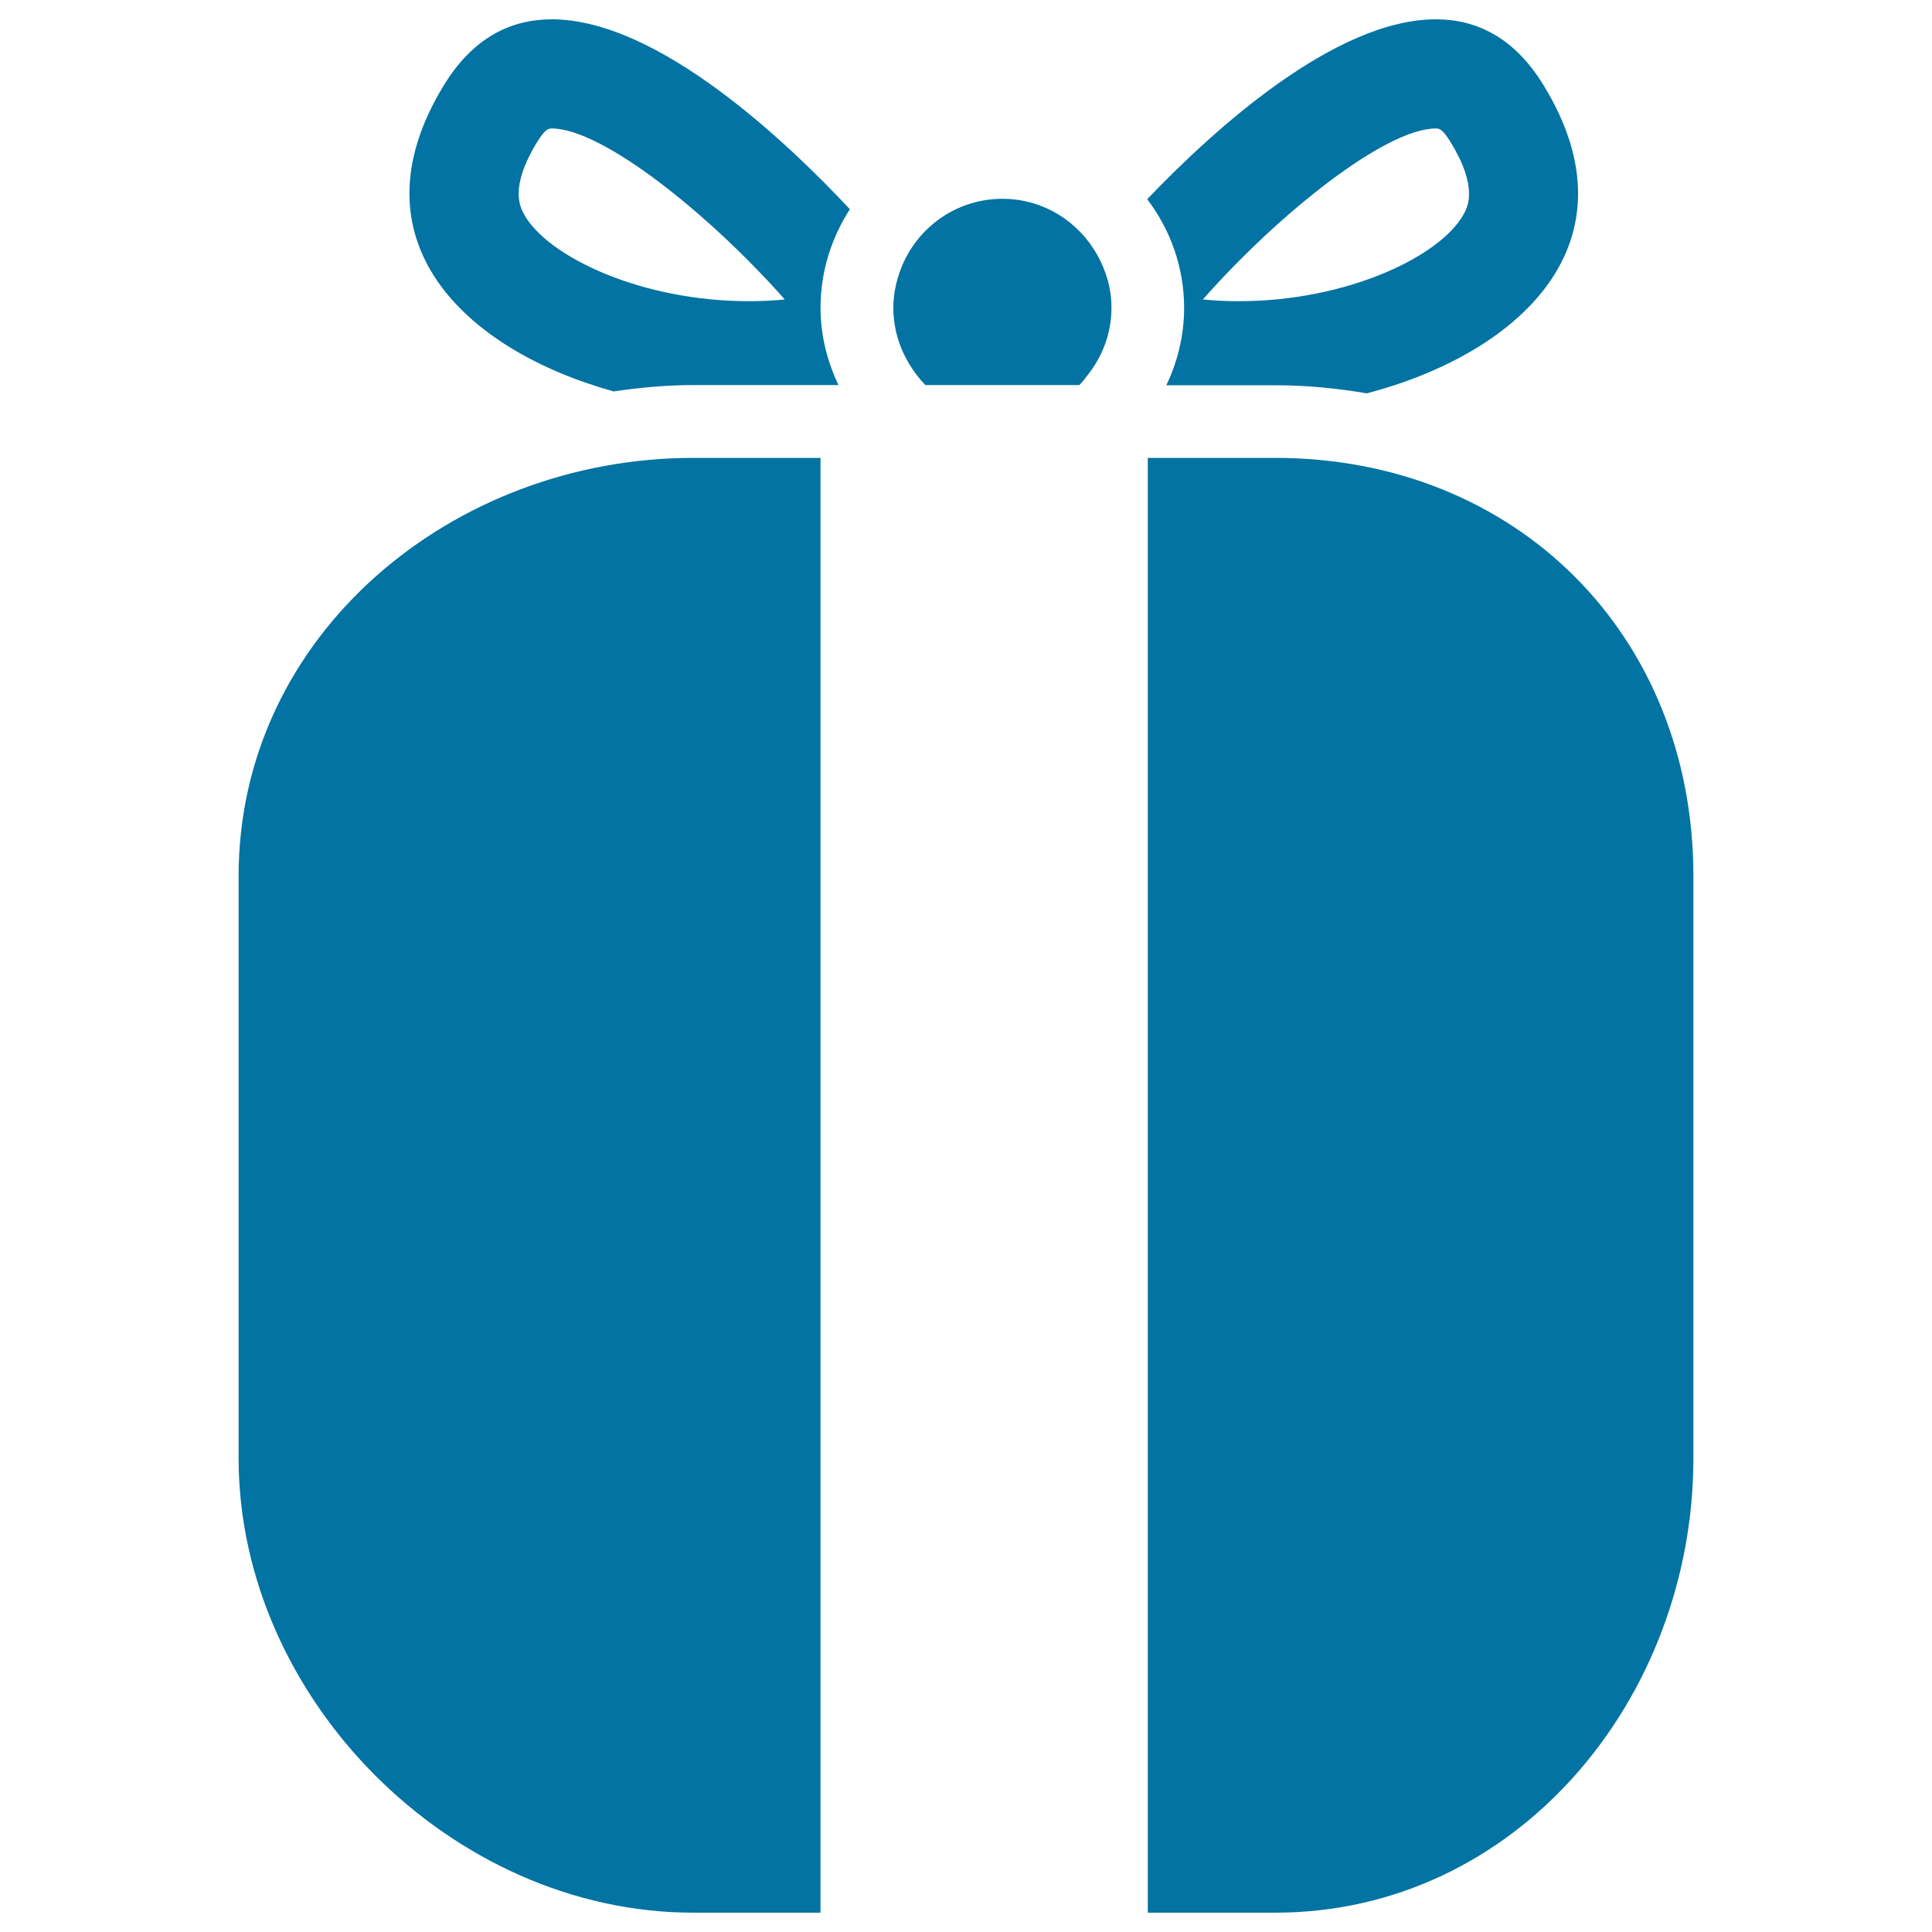 <svg xmlns="http://www.w3.org/2000/svg" viewBox="0 0 1000 1000" style="fill:#0273a2">
<title>Wrapped Small Gift SVG icon</title>
<g><path d="M603.7,199.4H660c16.4,0,32.2,1.6,47.5,4.2c79.5-20.9,141.1-78.3,91.5-159.4C784,19.6,764.5,10,743.2,10c-52.4,0-115.5,57.6-149.4,93.1c11.9,15.7,19.1,35.1,19.1,56.3C612.9,173.7,609.5,187.2,603.7,199.4z M743.2,66.5c1.5,0,3.4,0,7.7,7.2c14.4,23.5,8.7,33.7,6.5,37.5c-12.1,21.5-60,44.7-116.3,44.7c-6.3,0-12.6-0.3-18.5-0.9C661.3,111.1,716.9,66.5,743.2,66.5z M285.6,10c-21.3,0-40.9,9.6-55.9,34.2C180.9,124,239.9,181,317.6,202.6c13.6-2,27.3-3.3,41.3-3.3H434c-5.8-12.2-9.3-25.6-9.3-40c0-18.8,5.7-36.3,15.2-51C407.6,73.8,340.7,10,285.6,10z M387.7,155.9c-56.3,0-104.2-23.2-116.3-44.7c-2.1-3.8-7.9-14,6.5-37.5c4.4-7.2,6.2-7.2,7.7-7.2c26.3,0,81.9,44.7,120.6,88.5C400.2,155.6,394,155.9,387.7,155.9z M567.9,131.9c4.6,8.2,7.4,17.4,7.4,27.4c0,13.2-4.7,25.2-12.3,34.8c-1.4,1.8-2.7,3.6-4.3,5.2H479c-3.1-3.1-5.7-6.6-8-10.3c-5.4-8.7-8.6-18.8-8.6-29.7c0-7.2,1.5-13.9,3.9-20.2c8.2-21.2,28.5-36.2,52.6-36.2C540,102.9,558.3,114.7,567.9,131.9z M876.5,453.5v301.2C876.5,879.4,784.8,990,660,990h-65.9V237h56.5h9.4C784.8,237,876.5,328.7,876.5,453.5z M358.8,237h65.9v753h-65.9c-124.8,0-235.3-110.6-235.3-235.3V453.5C123.5,328.7,234.1,237,358.8,237z"/></g>
</svg>